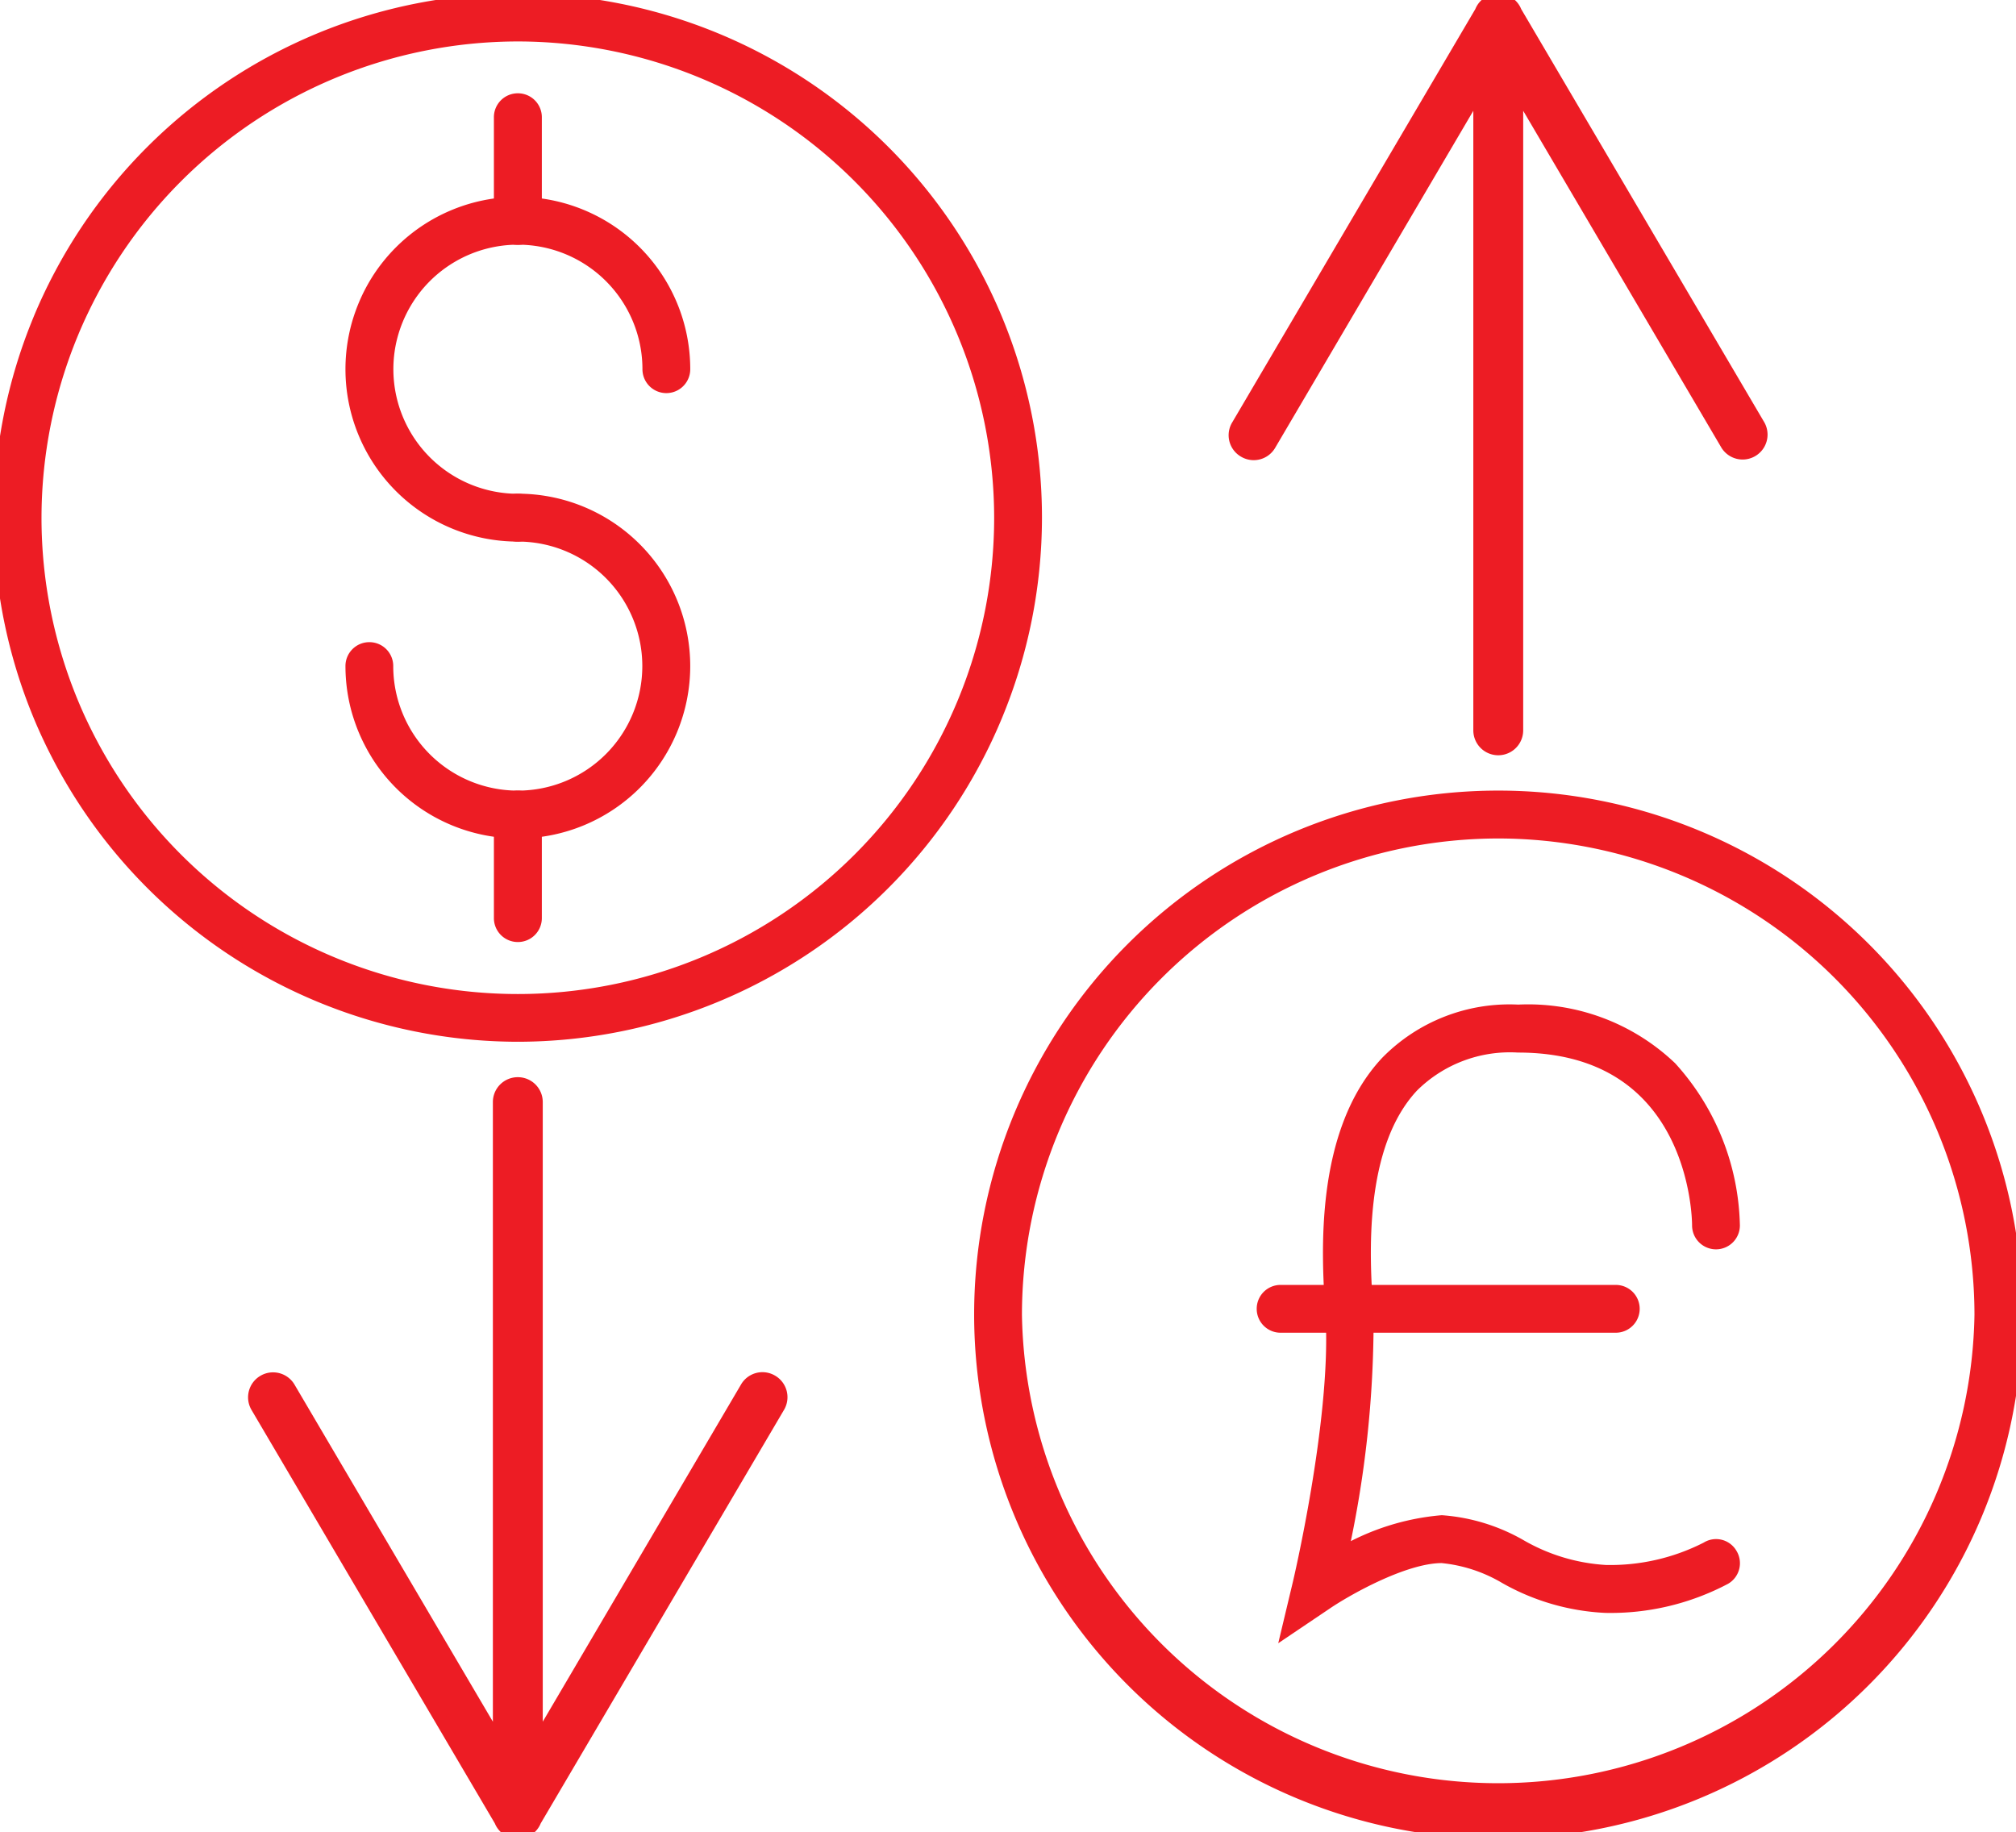 <svg xmlns="http://www.w3.org/2000/svg" xmlns:xlink="http://www.w3.org/1999/xlink" width="78.934" height="71.751" viewBox="0 0 78.934 71.751">
  <defs>
    <clipPath id="clip-path">
      <path id="Path_119" data-name="Path 119" d="M0,41.475H78.934V-30.276H0Z" transform="translate(0 30.276)" fill="#ed1c24" stroke="#ed1c24" stroke-width="0.5"/>
    </clipPath>
  </defs>
  <g id="Group_210" data-name="Group 210" transform="translate(-759.292 -674.452)">
    <g id="Group_209" data-name="Group 209" transform="translate(759.292 674.452)">
      <g id="Group_208" data-name="Group 208" transform="translate(0 0)" clip-path="url(#clip-path)">
        <g id="Group_198" data-name="Group 198" transform="translate(13.775 7.965)">
          <path id="Path_109" data-name="Path 109" d="M3.758,7.51a6.5,6.5,0,0,1-6.5-6.5,6.5,6.5,0,0,1,13,0,.686.686,0,1,1-1.372,0,5.126,5.126,0,0,0-10.252,0A5.131,5.131,0,0,0,3.758,6.138a.686.686,0,1,1,0,1.372" transform="translate(2.743 5.482)" fill="#ed1c24" stroke="#ed1c24" stroke-width="0.5"/>
        </g>
        <g id="Group_199" data-name="Group 199" transform="translate(13.775 19.584)">
          <path id="Path_110" data-name="Path 110" d="M3.758,7.512a6.5,6.5,0,0,1-6.5-6.5A.684.684,0,0,1-2.056.327a.684.684,0,0,1,.685.685A5.126,5.126,0,1,0,3.758-4.112.686.686,0,0,1,3.07-4.8a.688.688,0,0,1,.687-.687,6.5,6.5,0,0,1,6.5,6.5,6.5,6.5,0,0,1-6.5,6.5" transform="translate(2.743 5.484)" fill="#ed1c24" stroke="#ed1c24" stroke-width="0.5"/>
        </g>
        <g id="Group_200" data-name="Group 200" transform="translate(19.588 3.903)">
          <path id="Path_111" data-name="Path 111" d="M.4,3.141A.686.686,0,0,1-.29,2.454v-4.06A.686.686,0,0,1,.4-2.293a.686.686,0,0,1,.687.687v4.06A.686.686,0,0,1,.4,3.141" transform="translate(0.29 2.293)" fill="#ed1c24" stroke="#ed1c24" stroke-width="0.5"/>
        </g>
        <g id="Group_201" data-name="Group 201" transform="translate(19.588 31.208)">
          <path id="Path_112" data-name="Path 112" d="M.4,3.138A.686.686,0,0,1-.29,2.451V-1.6A.686.686,0,0,1,.4-2.291a.686.686,0,0,1,.687.687V2.451A.686.686,0,0,1,.4,3.138" transform="translate(0.29 2.291)" fill="#ed1c24" stroke="#ed1c24" stroke-width="0.5"/>
        </g>
        <g id="Group_202" data-name="Group 202" transform="translate(0.001 0)">
          <path id="Path_113" data-name="Path 113" d="M11.719,23.435A20.3,20.3,0,0,1-8.555,3.163a20.273,20.273,0,0,1,40.546,0A20.293,20.293,0,0,1,11.719,23.435m0-39.169a18.923,18.923,0,0,0-18.9,18.9,18.9,18.9,0,1,0,37.8,0,18.922,18.922,0,0,0-18.9-18.9" transform="translate(8.555 17.107)" fill="#ed1c24" stroke="#ed1c24" stroke-width="0.5"/>
        </g>
        <g id="Group_203" data-name="Group 203" transform="translate(38.391 31.209)">
          <path id="Path_114" data-name="Path 114" d="M11.718,23.435A20.294,20.294,0,0,1-8.554,3.163a20.272,20.272,0,0,1,40.544,0A20.294,20.294,0,0,1,11.718,23.435m0-39.169a18.92,18.92,0,0,0-18.9,18.9,18.9,18.9,0,0,0,37.795,0,18.922,18.922,0,0,0-18.9-18.9" transform="translate(8.554 17.107)" fill="#ed1c24" stroke="#ed1c24" stroke-width="0.5"/>
        </g>
        <g id="Group_204" data-name="Group 204" transform="translate(50.44 39.591)">
          <path id="Path_115" data-name="Path 115" d="M0,13.981l.41-1.718c.017-.062,1.5-6.347,1.308-10.378L1.692,1.44c-.13-2.059-.434-6.877,2.173-9.65a6.729,6.729,0,0,1,5.136-2A8.086,8.086,0,0,1,14.968-7.99a9.484,9.484,0,0,1,2.465,6.178.685.685,0,0,1-.685.685.687.687,0,0,1-.687-.69c0-.287-.088-7.015-7.06-7.015A5.417,5.417,0,0,0,4.865-7.272c-2.2,2.344-1.92,6.745-1.8,8.629l.026.46a42.2,42.2,0,0,1-1,9.214A9.337,9.337,0,0,1,6.012,9.784a7.243,7.243,0,0,1,3.083.948,7.549,7.549,0,0,0,3.33,1,8.306,8.306,0,0,0,3.965-.908.672.672,0,0,1,.943.23A.681.681,0,0,1,17.1,12a9.582,9.582,0,0,1-4.678,1.109A8.782,8.782,0,0,1,8.5,11.971a6.014,6.014,0,0,0-2.486-.813c-1.5,0-3.8,1.322-4.55,1.837Z" transform="translate(0 10.206)" fill="#ed1c24" stroke="#ed1c24" stroke-width="0.5"/>
        </g>
        <g id="Group_205" data-name="Group 205" transform="translate(49.455 50.563)">
          <path id="Path_116" data-name="Path 116" d="M7.982.793H-5.142A.684.684,0,0,1-5.827.106a.684.684,0,0,1,.685-.685H7.982a.686.686,0,1,1,0,1.372" transform="translate(5.827 0.579)" fill="#ed1c24" stroke="#ed1c24" stroke-width="0.5"/>
        </g>
        <g id="Group_206" data-name="Group 206" transform="translate(48.356 0)">
          <path id="Path_117" data-name="Path 117" d="M6.347.27A.719.719,0,0,0,5,.27L-4.533,16.478a.72.72,0,0,0,.256.988.722.722,0,0,0,1-.254L4.947,3.223V28.4a.726.726,0,0,0,1.453,0V3.223L14.63,17.212a.726.726,0,0,0,1.251-.735Z" transform="translate(4.633 0.197)" fill="#ed1c24" stroke="#ed1c24" stroke-width="0.5"/>
        </g>
        <g id="Group_207" data-name="Group 207" transform="translate(9.966 42.429)">
          <path id="Path_118" data-name="Path 118" d="M5.569,16.681a.72.72,0,0,0,1.346,0L16.449.476a.726.726,0,0,0-.258-1,.72.72,0,0,0-.993.258L6.97,13.728v-25.18a.724.724,0,0,0-.728-.725.724.724,0,0,0-.725.725v25.18L-2.714-.261a.724.724,0,0,0-.626-.358.714.714,0,0,0-.367.1.726.726,0,0,0-.258,1Z" transform="translate(4.065 12.177)" fill="#ed1c24" stroke="#ed1c24" stroke-width="0.5"/>
        </g>
      </g>
    </g>
  </g>
</svg>
